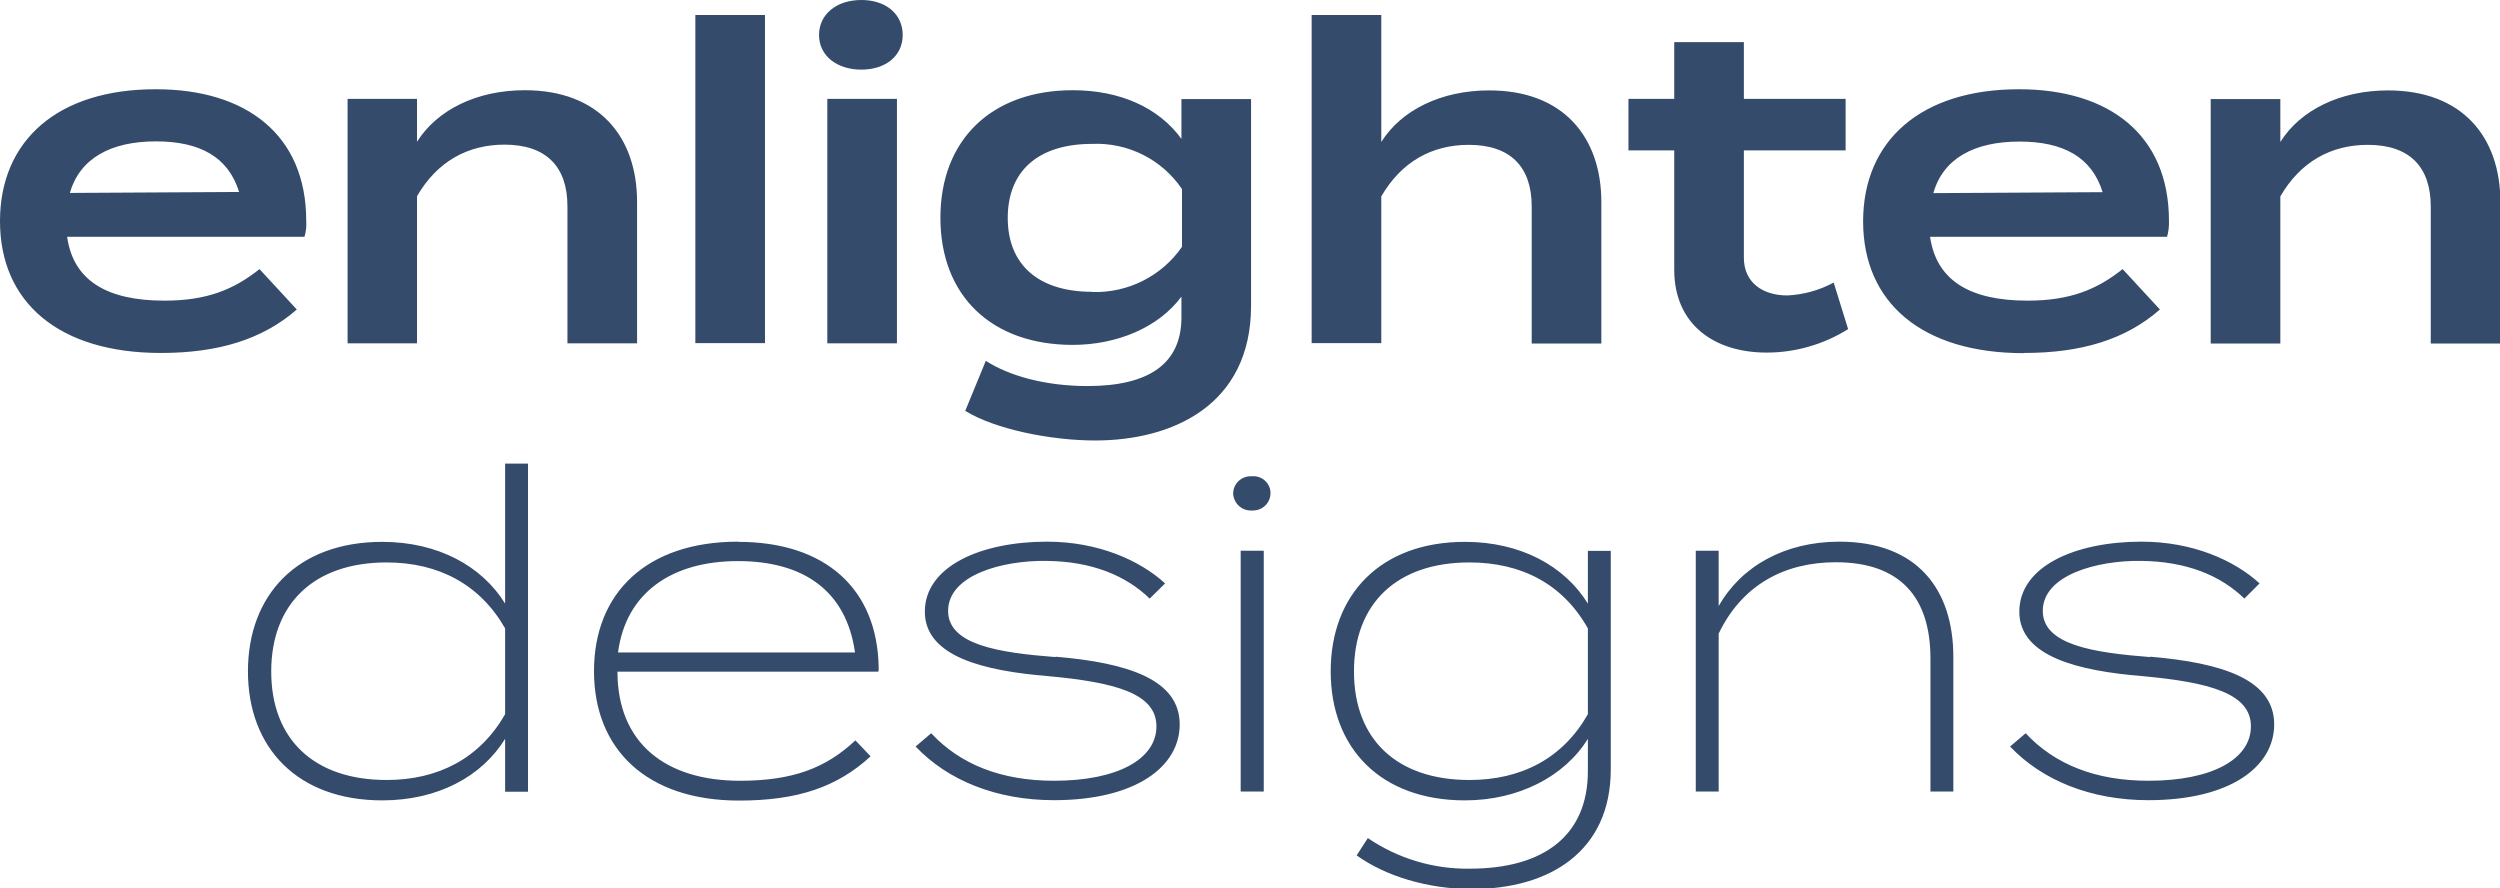 <svg xmlns="http://www.w3.org/2000/svg" id="Layer_2" data-name="Layer 2" viewBox="0 0 129.97 46.19">
  <g id="Layer_1-2" data-name="Layer 1">
    <path d="m44.78,0c-1.29,0-2.2.74-2.2,1.82s.93,1.8,2.2,1.8,2.15-.72,2.15-1.8-.86-1.82-2.15-1.82ZM13.49,13.99c-1.33,1.06-2.73,1.64-4.94,1.64-2.99,0-4.74-1.04-5.06-3.32h12.34c.08-.27.11-.55.09-.83,0-4.49-3.14-6.84-7.81-6.84C3.03,4.63,0,7.28,0,11.5s3.06,6.85,8.36,6.85c2.96,0,5.27-.69,7.07-2.26l-1.94-2.1Zm-5.38-6.64c2.28,0,3.76.81,4.32,2.63l-8.8.05c.52-1.8,2.13-2.68,4.48-2.68Zm34.9-2.21v12.71h3.62V5.14h-3.62Zm-9.89,12.71v-7.35c0-3.39-1.98-5.81-5.84-5.81-2.47,0-4.55,1.01-5.6,2.68v-2.23h-3.61v12.71h3.61v-7.65c1.05-1.81,2.64-2.68,4.55-2.68,2.15,0,3.27,1.13,3.27,3.2v7.13h3.62Zm6.65,0V.78h-3.62v17.06h3.62Zm65.45.5c2.97,0,5.28-.69,7.07-2.26l-1.94-2.1c-1.33,1.06-2.73,1.64-4.94,1.64-2.99,0-4.74-1.04-5.07-3.32h12.32c.08-.27.11-.55.1-.83,0-4.49-3.13-6.84-7.8-6.84-5.07,0-8.1,2.65-8.1,6.87,0,4.22,3.06,6.85,8.35,6.85Zm-.23-10.99c2.28,0,3.76.81,4.32,2.63l-8.8.05c.51-1.8,2.12-2.68,4.48-2.68Zm19.16-2.66c-2.47,0-4.55,1.01-5.6,2.68v-2.23h-3.62v12.71h3.62v-7.65c1.05-1.81,2.64-2.68,4.55-2.68,2.15,0,3.27,1.13,3.27,3.2v7.13h3.62v-7.35c0-3.39-1.98-5.81-5.84-5.81Zm-32.3,13.63c1.5,0,2.97-.43,4.23-1.22l-.75-2.42c-.74.4-1.56.63-2.41.67-1.28,0-2.26-.67-2.26-1.96v-5.58h5.29v-2.68h-5.29v-2.95h-3.62v2.95h-2.38v2.68h2.38v6.2c0,2.86,2.09,4.31,4.8,4.31Zm-26.81-13.18h-3.62v2.07c-1.19-1.64-3.22-2.53-5.65-2.53-4.2,0-6.88,2.56-6.88,6.63,0,4.08,2.68,6.61,6.88,6.61,2.29,0,4.46-.9,5.65-2.51v1.08c0,2.4-1.68,3.57-4.88,3.57-2.24,0-4.11-.55-5.29-1.31l-1.07,2.6c1.54.95,4.43,1.54,6.76,1.54,3.97,0,8.1-1.8,8.1-7.01V5.14Zm-8.26,10.02c-2.82,0-4.39-1.43-4.39-3.84,0-2.42,1.56-3.85,4.39-3.85,1.86-.08,3.63.81,4.67,2.35v3c-1.05,1.52-2.81,2.41-4.67,2.35Zm15.03-4.96c1.05-1.81,2.64-2.68,4.55-2.68,2.15,0,3.27,1.13,3.27,3.2v7.13h3.62v-7.36c0-3.37-1.98-5.81-5.84-5.8-2.47,0-4.55,1.01-5.6,2.68V.78h-3.62v17.06h3.62v-7.65Zm-6.72,14.55s-.03,0-.05,0c-.5-.01-.92.38-.93.88v.03c.03.51.46.9.98.87.02,0,.03,0,.05,0,.5,0,.91-.4.91-.9,0-.02,0-.04,0-.07-.04-.48-.46-.85-.96-.81Zm17.46,6.62c-1.21-1.96-3.5-3.21-6.39-3.21-4.39,0-6.98,2.74-6.98,6.73s2.59,6.71,6.98,6.71c2.78,0,5.18-1.24,6.39-3.2v1.68c0,3.32-2.26,5.07-6.14,5.07-1.89.03-3.74-.53-5.3-1.59l-.58.9c1.5,1.08,3.71,1.75,5.98,1.75,4.08,0,7.23-1.98,7.23-6.22v-11.36h-1.19v2.74Zm0,5.73v.02c-1.31,2.31-3.48,3.42-6.16,3.42-3.78,0-6-2.12-6-5.64,0-3.53,2.22-5.67,6-5.67,2.68,0,4.85,1.1,6.16,3.43v4.45Zm-18.05-8.48v12.52h1.2v-12.52h-1.2Zm-38.24-4.54v7.29c-1.21-1.96-3.5-3.21-6.39-3.21-4.39,0-6.98,2.74-6.98,6.73s2.59,6.71,6.98,6.71c2.89,0,5.18-1.24,6.39-3.2v2.75h1.19v-17.06h-1.19Zm0,13.02v.02c-1.31,2.29-3.47,3.42-6.16,3.42-3.78,0-6-2.12-6-5.64s2.22-5.67,6-5.67c2.68,0,4.85,1.13,6.16,3.43v4.45Zm69.37-8.95c-2.85,0-5.11,1.28-6.28,3.35v-2.88h-1.19v12.52h1.19v-8.21c1.22-2.54,3.43-3.71,6.09-3.71,3.36,0,4.92,1.84,4.92,5v6.92h1.19v-7c0-3.48-1.85-5.99-5.93-5.99Zm-57.26,0c-4.74,0-7.49,2.65-7.49,6.73s2.76,6.73,7.54,6.73c3.06,0,5.11-.71,6.84-2.3l-.79-.83c-1.54,1.45-3.28,2.1-6,2.1-3.87,0-6.37-1.96-6.37-5.67h13.56c.02-.07.03-.15.02-.23-.07-4.08-2.77-6.52-7.3-6.52Zm-6.24,5.76c.4-3.09,2.78-4.75,6.23-4.75s5.64,1.57,6.09,4.75h-12.32Zm22.74.24c-2.97-.23-5.58-.64-5.58-2.4,0-1.87,2.83-2.63,5.09-2.6,2.38.02,4.15.76,5.39,1.96l.8-.79c-1.31-1.2-3.48-2.17-6.14-2.17-3.45,0-6.35,1.29-6.35,3.64s3.11,3.08,6.4,3.35c3.5.32,5.64.9,5.64,2.61s-2.03,2.83-5.32,2.83c-2.75,0-4.88-.85-6.39-2.47l-.81.69c1.66,1.75,4.18,2.79,7.19,2.79,4.27,0,6.54-1.75,6.54-3.94,0-2.33-2.68-3.2-6.45-3.52Zm56.91,0c-2.97-.23-5.58-.64-5.58-2.4,0-1.87,2.83-2.63,5.09-2.6,2.38.02,4.16.76,5.39,1.96l.79-.79c-1.31-1.2-3.47-2.17-6.14-2.17-3.46,0-6.35,1.29-6.35,3.64s3.11,3.08,6.39,3.35c3.5.32,5.65.9,5.65,2.61s-2.03,2.83-5.32,2.83c-2.76,0-4.88-.85-6.39-2.47l-.81.69c1.66,1.75,4.18,2.79,7.19,2.79,4.27,0,6.54-1.75,6.54-3.94,0-2.33-2.68-3.2-6.45-3.52Z" style="fill: #344b6c;"/>
  </g>
</svg>
